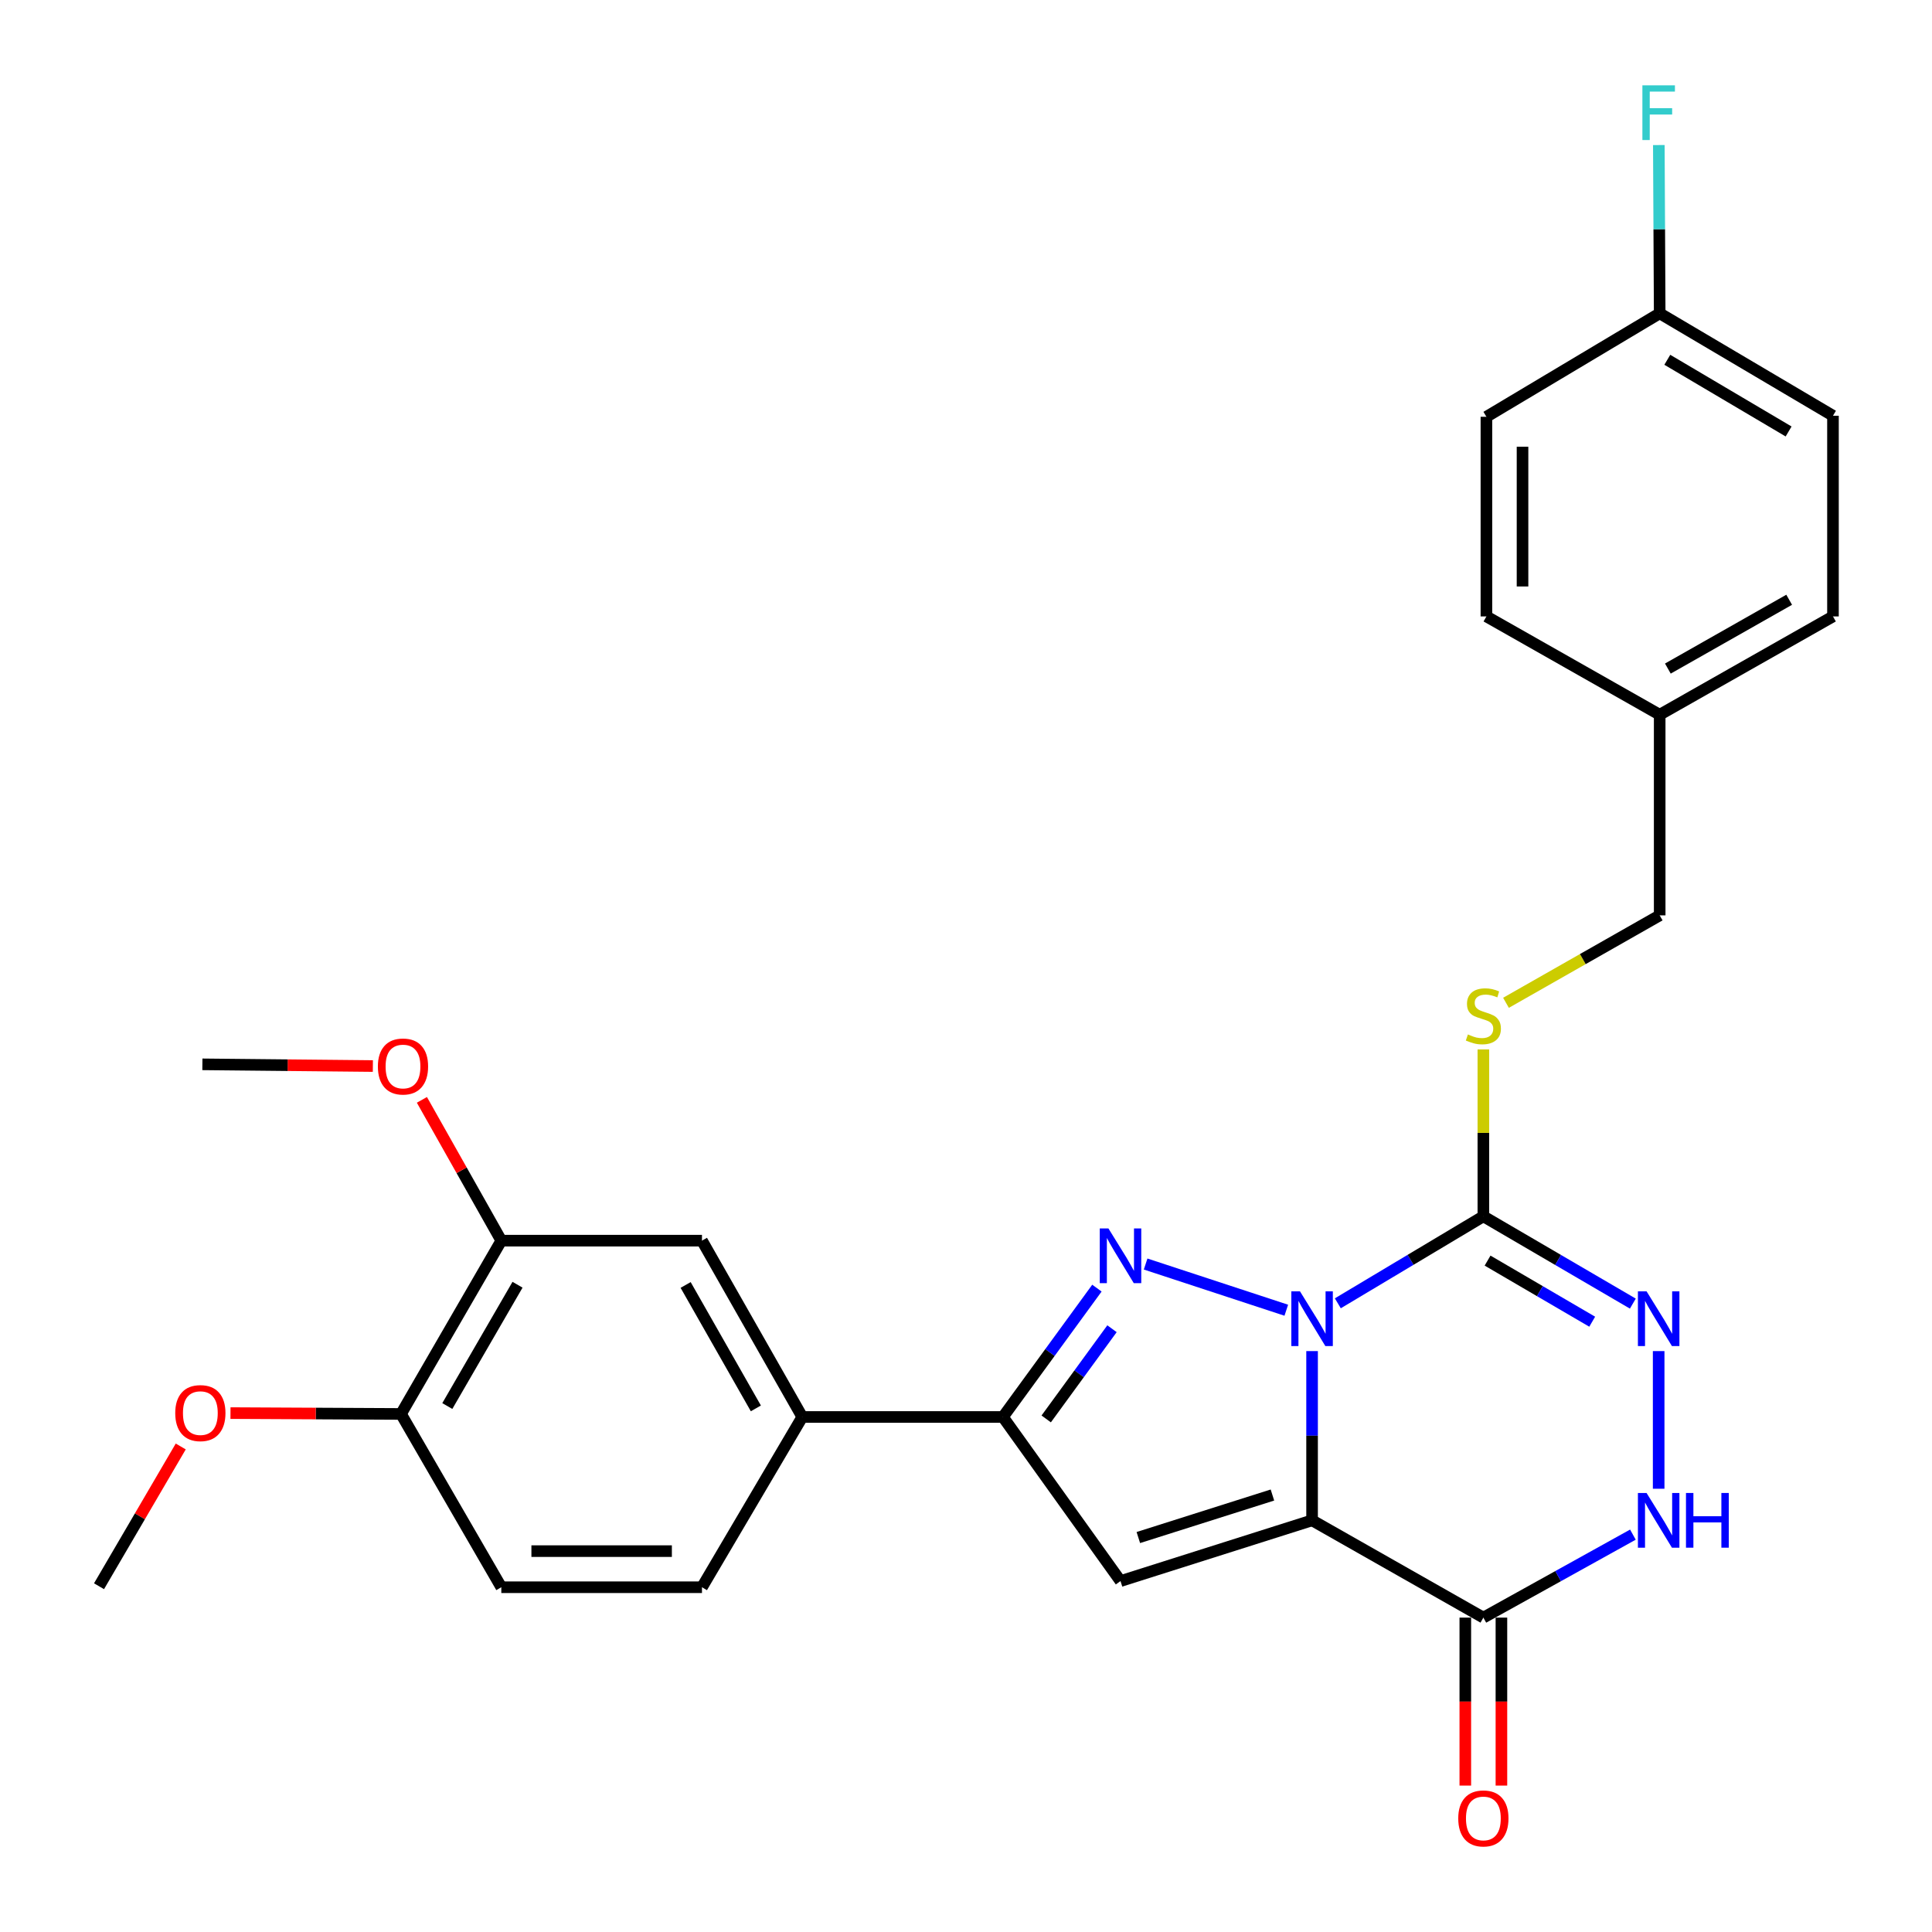 <?xml version='1.0' encoding='iso-8859-1'?>
<svg version='1.1' baseProfile='full'
              xmlns='http://www.w3.org/2000/svg'
                      xmlns:rdkit='http://www.rdkit.org/xml'
                      xmlns:xlink='http://www.w3.org/1999/xlink'
                  xml:space='preserve'
width='1000px' height='1000px' viewBox='0 0 1000 1000'>
<!-- END OF HEADER -->
<rect style='opacity:1.0;fill:#FFFFFF;stroke:none' width='1000' height='1000' x='0' y='0'> </rect>
<path class='bond-0' d='M 679.131,699.324 L 679.131,743.123' style='fill:none;fill-rule:evenodd;stroke:#0000FF;stroke-width:6px;stroke-linecap:butt;stroke-linejoin:miter;stroke-opacity:1' />
<path class='bond-0' d='M 679.131,743.123 L 679.131,786.922' style='fill:none;fill-rule:evenodd;stroke:#000000;stroke-width:6px;stroke-linecap:butt;stroke-linejoin:miter;stroke-opacity:1' />
<path class='bond-1' d='M 665.782,678.171 L 592.974,654.26' style='fill:none;fill-rule:evenodd;stroke:#0000FF;stroke-width:6px;stroke-linecap:butt;stroke-linejoin:miter;stroke-opacity:1' />
<path class='bond-2' d='M 692.453,674.592 L 730.12,652.079' style='fill:none;fill-rule:evenodd;stroke:#0000FF;stroke-width:6px;stroke-linecap:butt;stroke-linejoin:miter;stroke-opacity:1' />
<path class='bond-2' d='M 730.12,652.079 L 767.788,629.566' style='fill:none;fill-rule:evenodd;stroke:#000000;stroke-width:6px;stroke-linecap:butt;stroke-linejoin:miter;stroke-opacity:1' />
<path class='bond-3' d='M 679.131,786.922 L 579.976,818.364' style='fill:none;fill-rule:evenodd;stroke:#000000;stroke-width:6px;stroke-linecap:butt;stroke-linejoin:miter;stroke-opacity:1' />
<path class='bond-3' d='M 658.608,773.822 L 589.2,795.832' style='fill:none;fill-rule:evenodd;stroke:#000000;stroke-width:6px;stroke-linecap:butt;stroke-linejoin:miter;stroke-opacity:1' />
<path class='bond-4' d='M 679.131,786.922 L 767.788,837.273' style='fill:none;fill-rule:evenodd;stroke:#000000;stroke-width:6px;stroke-linecap:butt;stroke-linejoin:miter;stroke-opacity:1' />
<path class='bond-5' d='M 567.764,666.733 L 543.44,700.079' style='fill:none;fill-rule:evenodd;stroke:#0000FF;stroke-width:6px;stroke-linecap:butt;stroke-linejoin:miter;stroke-opacity:1' />
<path class='bond-5' d='M 543.44,700.079 L 519.117,733.425' style='fill:none;fill-rule:evenodd;stroke:#000000;stroke-width:6px;stroke-linecap:butt;stroke-linejoin:miter;stroke-opacity:1' />
<path class='bond-5' d='M 575.567,687.752 L 558.541,711.094' style='fill:none;fill-rule:evenodd;stroke:#0000FF;stroke-width:6px;stroke-linecap:butt;stroke-linejoin:miter;stroke-opacity:1' />
<path class='bond-5' d='M 558.541,711.094 L 541.514,734.436' style='fill:none;fill-rule:evenodd;stroke:#000000;stroke-width:6px;stroke-linecap:butt;stroke-linejoin:miter;stroke-opacity:1' />
<path class='bond-6' d='M 767.788,629.566 L 806.471,652.157' style='fill:none;fill-rule:evenodd;stroke:#000000;stroke-width:6px;stroke-linecap:butt;stroke-linejoin:miter;stroke-opacity:1' />
<path class='bond-6' d='M 806.471,652.157 L 845.154,674.749' style='fill:none;fill-rule:evenodd;stroke:#0000FF;stroke-width:6px;stroke-linecap:butt;stroke-linejoin:miter;stroke-opacity:1' />
<path class='bond-6' d='M 769.967,652.484 L 797.045,668.298' style='fill:none;fill-rule:evenodd;stroke:#000000;stroke-width:6px;stroke-linecap:butt;stroke-linejoin:miter;stroke-opacity:1' />
<path class='bond-6' d='M 797.045,668.298 L 824.124,684.111' style='fill:none;fill-rule:evenodd;stroke:#0000FF;stroke-width:6px;stroke-linecap:butt;stroke-linejoin:miter;stroke-opacity:1' />
<path class='bond-9' d='M 767.788,629.566 L 767.788,586.375' style='fill:none;fill-rule:evenodd;stroke:#000000;stroke-width:6px;stroke-linecap:butt;stroke-linejoin:miter;stroke-opacity:1' />
<path class='bond-9' d='M 767.788,586.375 L 767.788,543.184' style='fill:none;fill-rule:evenodd;stroke:#CCCC00;stroke-width:6px;stroke-linecap:butt;stroke-linejoin:miter;stroke-opacity:1' />
<path class='bond-28' d='M 579.976,818.364 L 519.117,733.425' style='fill:none;fill-rule:evenodd;stroke:#000000;stroke-width:6px;stroke-linecap:butt;stroke-linejoin:miter;stroke-opacity:1' />
<path class='bond-12' d='M 758.442,837.273 L 758.442,880.744' style='fill:none;fill-rule:evenodd;stroke:#000000;stroke-width:6px;stroke-linecap:butt;stroke-linejoin:miter;stroke-opacity:1' />
<path class='bond-12' d='M 758.442,880.744 L 758.442,924.216' style='fill:none;fill-rule:evenodd;stroke:#FF0000;stroke-width:6px;stroke-linecap:butt;stroke-linejoin:miter;stroke-opacity:1' />
<path class='bond-12' d='M 777.133,837.273 L 777.133,880.744' style='fill:none;fill-rule:evenodd;stroke:#000000;stroke-width:6px;stroke-linecap:butt;stroke-linejoin:miter;stroke-opacity:1' />
<path class='bond-12' d='M 777.133,880.744 L 777.133,924.216' style='fill:none;fill-rule:evenodd;stroke:#FF0000;stroke-width:6px;stroke-linecap:butt;stroke-linejoin:miter;stroke-opacity:1' />
<path class='bond-29' d='M 767.788,837.273 L 806.487,815.798' style='fill:none;fill-rule:evenodd;stroke:#000000;stroke-width:6px;stroke-linecap:butt;stroke-linejoin:miter;stroke-opacity:1' />
<path class='bond-29' d='M 806.487,815.798 L 845.187,794.322' style='fill:none;fill-rule:evenodd;stroke:#0000FF;stroke-width:6px;stroke-linecap:butt;stroke-linejoin:miter;stroke-opacity:1' />
<path class='bond-8' d='M 519.117,733.425 L 415.268,733.425' style='fill:none;fill-rule:evenodd;stroke:#000000;stroke-width:6px;stroke-linecap:butt;stroke-linejoin:miter;stroke-opacity:1' />
<path class='bond-7' d='M 858.521,699.324 L 858.521,770.572' style='fill:none;fill-rule:evenodd;stroke:#0000FF;stroke-width:6px;stroke-linecap:butt;stroke-linejoin:miter;stroke-opacity:1' />
<path class='bond-10' d='M 415.268,733.425 L 363.339,642.162' style='fill:none;fill-rule:evenodd;stroke:#000000;stroke-width:6px;stroke-linecap:butt;stroke-linejoin:miter;stroke-opacity:1' />
<path class='bond-10' d='M 391.234,728.979 L 354.883,665.095' style='fill:none;fill-rule:evenodd;stroke:#000000;stroke-width:6px;stroke-linecap:butt;stroke-linejoin:miter;stroke-opacity:1' />
<path class='bond-14' d='M 415.268,733.425 L 363.339,821.552' style='fill:none;fill-rule:evenodd;stroke:#000000;stroke-width:6px;stroke-linecap:butt;stroke-linejoin:miter;stroke-opacity:1' />
<path class='bond-16' d='M 779.493,519.049 L 819.272,496.419' style='fill:none;fill-rule:evenodd;stroke:#CCCC00;stroke-width:6px;stroke-linecap:butt;stroke-linejoin:miter;stroke-opacity:1' />
<path class='bond-16' d='M 819.272,496.419 L 859.051,473.789' style='fill:none;fill-rule:evenodd;stroke:#000000;stroke-width:6px;stroke-linecap:butt;stroke-linejoin:miter;stroke-opacity:1' />
<path class='bond-11' d='M 363.339,642.162 L 259.48,642.162' style='fill:none;fill-rule:evenodd;stroke:#000000;stroke-width:6px;stroke-linecap:butt;stroke-linejoin:miter;stroke-opacity:1' />
<path class='bond-19' d='M 259.48,642.162 L 238.928,605.724' style='fill:none;fill-rule:evenodd;stroke:#000000;stroke-width:6px;stroke-linecap:butt;stroke-linejoin:miter;stroke-opacity:1' />
<path class='bond-19' d='M 238.928,605.724 L 218.375,569.287' style='fill:none;fill-rule:evenodd;stroke:#FF0000;stroke-width:6px;stroke-linecap:butt;stroke-linejoin:miter;stroke-opacity:1' />
<path class='bond-31' d='M 259.48,642.162 L 207.561,731.857' style='fill:none;fill-rule:evenodd;stroke:#000000;stroke-width:6px;stroke-linecap:butt;stroke-linejoin:miter;stroke-opacity:1' />
<path class='bond-31' d='M 267.869,664.98 L 231.525,727.766' style='fill:none;fill-rule:evenodd;stroke:#000000;stroke-width:6px;stroke-linecap:butt;stroke-linejoin:miter;stroke-opacity:1' />
<path class='bond-13' d='M 207.561,731.857 L 259.48,821.552' style='fill:none;fill-rule:evenodd;stroke:#000000;stroke-width:6px;stroke-linecap:butt;stroke-linejoin:miter;stroke-opacity:1' />
<path class='bond-23' d='M 207.561,731.857 L 163.43,731.636' style='fill:none;fill-rule:evenodd;stroke:#000000;stroke-width:6px;stroke-linecap:butt;stroke-linejoin:miter;stroke-opacity:1' />
<path class='bond-23' d='M 163.43,731.636 L 119.299,731.416' style='fill:none;fill-rule:evenodd;stroke:#FF0000;stroke-width:6px;stroke-linecap:butt;stroke-linejoin:miter;stroke-opacity:1' />
<path class='bond-15' d='M 363.339,821.552 L 259.48,821.552' style='fill:none;fill-rule:evenodd;stroke:#000000;stroke-width:6px;stroke-linecap:butt;stroke-linejoin:miter;stroke-opacity:1' />
<path class='bond-15' d='M 347.76,802.861 L 275.059,802.861' style='fill:none;fill-rule:evenodd;stroke:#000000;stroke-width:6px;stroke-linecap:butt;stroke-linejoin:miter;stroke-opacity:1' />
<path class='bond-18' d='M 859.051,473.789 L 859.051,369.94' style='fill:none;fill-rule:evenodd;stroke:#000000;stroke-width:6px;stroke-linecap:butt;stroke-linejoin:miter;stroke-opacity:1' />
<path class='bond-17' d='M 859.051,162.181 L 948.746,215.191' style='fill:none;fill-rule:evenodd;stroke:#000000;stroke-width:6px;stroke-linecap:butt;stroke-linejoin:miter;stroke-opacity:1' />
<path class='bond-17' d='M 862.996,186.224 L 925.782,223.33' style='fill:none;fill-rule:evenodd;stroke:#000000;stroke-width:6px;stroke-linecap:butt;stroke-linejoin:miter;stroke-opacity:1' />
<path class='bond-20' d='M 859.051,162.181 L 858.829,118.63' style='fill:none;fill-rule:evenodd;stroke:#000000;stroke-width:6px;stroke-linecap:butt;stroke-linejoin:miter;stroke-opacity:1' />
<path class='bond-20' d='M 858.829,118.63 L 858.607,75.079' style='fill:none;fill-rule:evenodd;stroke:#33CCCC;stroke-width:6px;stroke-linecap:butt;stroke-linejoin:miter;stroke-opacity:1' />
<path class='bond-30' d='M 859.051,162.181 L 769.366,215.731' style='fill:none;fill-rule:evenodd;stroke:#000000;stroke-width:6px;stroke-linecap:butt;stroke-linejoin:miter;stroke-opacity:1' />
<path class='bond-24' d='M 859.051,369.94 L 769.366,319.06' style='fill:none;fill-rule:evenodd;stroke:#000000;stroke-width:6px;stroke-linecap:butt;stroke-linejoin:miter;stroke-opacity:1' />
<path class='bond-25' d='M 859.051,369.94 L 948.746,319.06' style='fill:none;fill-rule:evenodd;stroke:#000000;stroke-width:6px;stroke-linecap:butt;stroke-linejoin:miter;stroke-opacity:1' />
<path class='bond-25' d='M 863.283,346.051 L 926.07,310.435' style='fill:none;fill-rule:evenodd;stroke:#000000;stroke-width:6px;stroke-linecap:butt;stroke-linejoin:miter;stroke-opacity:1' />
<path class='bond-26' d='M 192.993,551.781 L 148.872,551.34' style='fill:none;fill-rule:evenodd;stroke:#FF0000;stroke-width:6px;stroke-linecap:butt;stroke-linejoin:miter;stroke-opacity:1' />
<path class='bond-26' d='M 148.872,551.34 L 104.751,550.899' style='fill:none;fill-rule:evenodd;stroke:#000000;stroke-width:6px;stroke-linecap:butt;stroke-linejoin:miter;stroke-opacity:1' />
<path class='bond-21' d='M 769.366,215.731 L 769.366,319.06' style='fill:none;fill-rule:evenodd;stroke:#000000;stroke-width:6px;stroke-linecap:butt;stroke-linejoin:miter;stroke-opacity:1' />
<path class='bond-21' d='M 788.057,231.23 L 788.057,303.56' style='fill:none;fill-rule:evenodd;stroke:#000000;stroke-width:6px;stroke-linecap:butt;stroke-linejoin:miter;stroke-opacity:1' />
<path class='bond-22' d='M 948.746,215.191 L 948.746,319.06' style='fill:none;fill-rule:evenodd;stroke:#000000;stroke-width:6px;stroke-linecap:butt;stroke-linejoin:miter;stroke-opacity:1' />
<path class='bond-27' d='M 93.553,748.696 L 72.403,784.864' style='fill:none;fill-rule:evenodd;stroke:#FF0000;stroke-width:6px;stroke-linecap:butt;stroke-linejoin:miter;stroke-opacity:1' />
<path class='bond-27' d='M 72.403,784.864 L 51.254,821.033' style='fill:none;fill-rule:evenodd;stroke:#000000;stroke-width:6px;stroke-linecap:butt;stroke-linejoin:miter;stroke-opacity:1' />
<path  class='atom-0' d='M 672.871 668.395
L 682.151 683.395
Q 683.071 684.875, 684.551 687.555
Q 686.031 690.235, 686.111 690.395
L 686.111 668.395
L 689.871 668.395
L 689.871 696.715
L 685.991 696.715
L 676.031 680.315
Q 674.871 678.395, 673.631 676.195
Q 672.431 673.995, 672.071 673.315
L 672.071 696.715
L 668.391 696.715
L 668.391 668.395
L 672.871 668.395
' fill='#0000FF'/>
<path  class='atom-2' d='M 573.716 635.831
L 582.996 650.831
Q 583.916 652.311, 585.396 654.991
Q 586.876 657.671, 586.956 657.831
L 586.956 635.831
L 590.716 635.831
L 590.716 664.151
L 586.836 664.151
L 576.876 647.751
Q 575.716 645.831, 574.476 643.631
Q 573.276 641.431, 572.916 640.751
L 572.916 664.151
L 569.236 664.151
L 569.236 635.831
L 573.716 635.831
' fill='#0000FF'/>
<path  class='atom-7' d='M 852.261 668.395
L 861.541 683.395
Q 862.461 684.875, 863.941 687.555
Q 865.421 690.235, 865.501 690.395
L 865.501 668.395
L 869.261 668.395
L 869.261 696.715
L 865.381 696.715
L 855.421 680.315
Q 854.261 678.395, 853.021 676.195
Q 851.821 673.995, 851.461 673.315
L 851.461 696.715
L 847.781 696.715
L 847.781 668.395
L 852.261 668.395
' fill='#0000FF'/>
<path  class='atom-8' d='M 852.261 772.762
L 861.541 787.762
Q 862.461 789.242, 863.941 791.922
Q 865.421 794.602, 865.501 794.762
L 865.501 772.762
L 869.261 772.762
L 869.261 801.082
L 865.381 801.082
L 855.421 784.682
Q 854.261 782.762, 853.021 780.562
Q 851.821 778.362, 851.461 777.682
L 851.461 801.082
L 847.781 801.082
L 847.781 772.762
L 852.261 772.762
' fill='#0000FF'/>
<path  class='atom-8' d='M 872.661 772.762
L 876.501 772.762
L 876.501 784.802
L 890.981 784.802
L 890.981 772.762
L 894.821 772.762
L 894.821 801.082
L 890.981 801.082
L 890.981 788.002
L 876.501 788.002
L 876.501 801.082
L 872.661 801.082
L 872.661 772.762
' fill='#0000FF'/>
<path  class='atom-10' d='M 759.788 535.428
Q 760.108 535.548, 761.428 536.108
Q 762.748 536.668, 764.188 537.028
Q 765.668 537.348, 767.108 537.348
Q 769.788 537.348, 771.348 536.068
Q 772.908 534.748, 772.908 532.468
Q 772.908 530.908, 772.108 529.948
Q 771.348 528.988, 770.148 528.468
Q 768.948 527.948, 766.948 527.348
Q 764.428 526.588, 762.908 525.868
Q 761.428 525.148, 760.348 523.628
Q 759.308 522.108, 759.308 519.548
Q 759.308 515.988, 761.708 513.788
Q 764.148 511.588, 768.948 511.588
Q 772.228 511.588, 775.948 513.148
L 775.028 516.228
Q 771.628 514.828, 769.068 514.828
Q 766.308 514.828, 764.788 515.988
Q 763.268 517.108, 763.308 519.068
Q 763.308 520.588, 764.068 521.508
Q 764.868 522.428, 765.988 522.948
Q 767.148 523.468, 769.068 524.068
Q 771.628 524.868, 773.148 525.668
Q 774.668 526.468, 775.748 528.108
Q 776.868 529.708, 776.868 532.468
Q 776.868 536.388, 774.228 538.508
Q 771.628 540.588, 767.268 540.588
Q 764.748 540.588, 762.828 540.028
Q 760.948 539.508, 758.708 538.588
L 759.788 535.428
' fill='#CCCC00'/>
<path  class='atom-13' d='M 754.788 941.212
Q 754.788 934.412, 758.148 930.612
Q 761.508 926.812, 767.788 926.812
Q 774.068 926.812, 777.428 930.612
Q 780.788 934.412, 780.788 941.212
Q 780.788 948.092, 777.388 952.012
Q 773.988 955.892, 767.788 955.892
Q 761.548 955.892, 758.148 952.012
Q 754.788 948.132, 754.788 941.212
M 767.788 952.692
Q 772.108 952.692, 774.428 949.812
Q 776.788 946.892, 776.788 941.212
Q 776.788 935.652, 774.428 932.852
Q 772.108 930.012, 767.788 930.012
Q 763.468 930.012, 761.108 932.812
Q 758.788 935.612, 758.788 941.212
Q 758.788 946.932, 761.108 949.812
Q 763.468 952.692, 767.788 952.692
' fill='#FF0000'/>
<path  class='atom-20' d='M 195.589 552.017
Q 195.589 545.217, 198.949 541.417
Q 202.309 537.617, 208.589 537.617
Q 214.869 537.617, 218.229 541.417
Q 221.589 545.217, 221.589 552.017
Q 221.589 558.897, 218.189 562.817
Q 214.789 566.697, 208.589 566.697
Q 202.349 566.697, 198.949 562.817
Q 195.589 558.937, 195.589 552.017
M 208.589 563.497
Q 212.909 563.497, 215.229 560.617
Q 217.589 557.697, 217.589 552.017
Q 217.589 546.457, 215.229 543.657
Q 212.909 540.817, 208.589 540.817
Q 204.269 540.817, 201.909 543.617
Q 199.589 546.417, 199.589 552.017
Q 199.589 557.737, 201.909 560.617
Q 204.269 563.497, 208.589 563.497
' fill='#FF0000'/>
<path  class='atom-21' d='M 850.101 44.163
L 866.941 44.163
L 866.941 47.403
L 853.901 47.403
L 853.901 56.003
L 865.501 56.003
L 865.501 59.283
L 853.901 59.283
L 853.901 72.483
L 850.101 72.483
L 850.101 44.163
' fill='#33CCCC'/>
<path  class='atom-24' d='M 90.703 731.418
Q 90.703 724.618, 94.062 720.818
Q 97.422 717.018, 103.702 717.018
Q 109.982 717.018, 113.342 720.818
Q 116.702 724.618, 116.702 731.418
Q 116.702 738.298, 113.302 742.218
Q 109.902 746.098, 103.702 746.098
Q 97.463 746.098, 94.062 742.218
Q 90.703 738.338, 90.703 731.418
M 103.702 742.898
Q 108.022 742.898, 110.342 740.018
Q 112.702 737.098, 112.702 731.418
Q 112.702 725.858, 110.342 723.058
Q 108.022 720.218, 103.702 720.218
Q 99.382 720.218, 97.022 723.018
Q 94.703 725.818, 94.703 731.418
Q 94.703 737.138, 97.022 740.018
Q 99.382 742.898, 103.702 742.898
' fill='#FF0000'/>
</svg>
